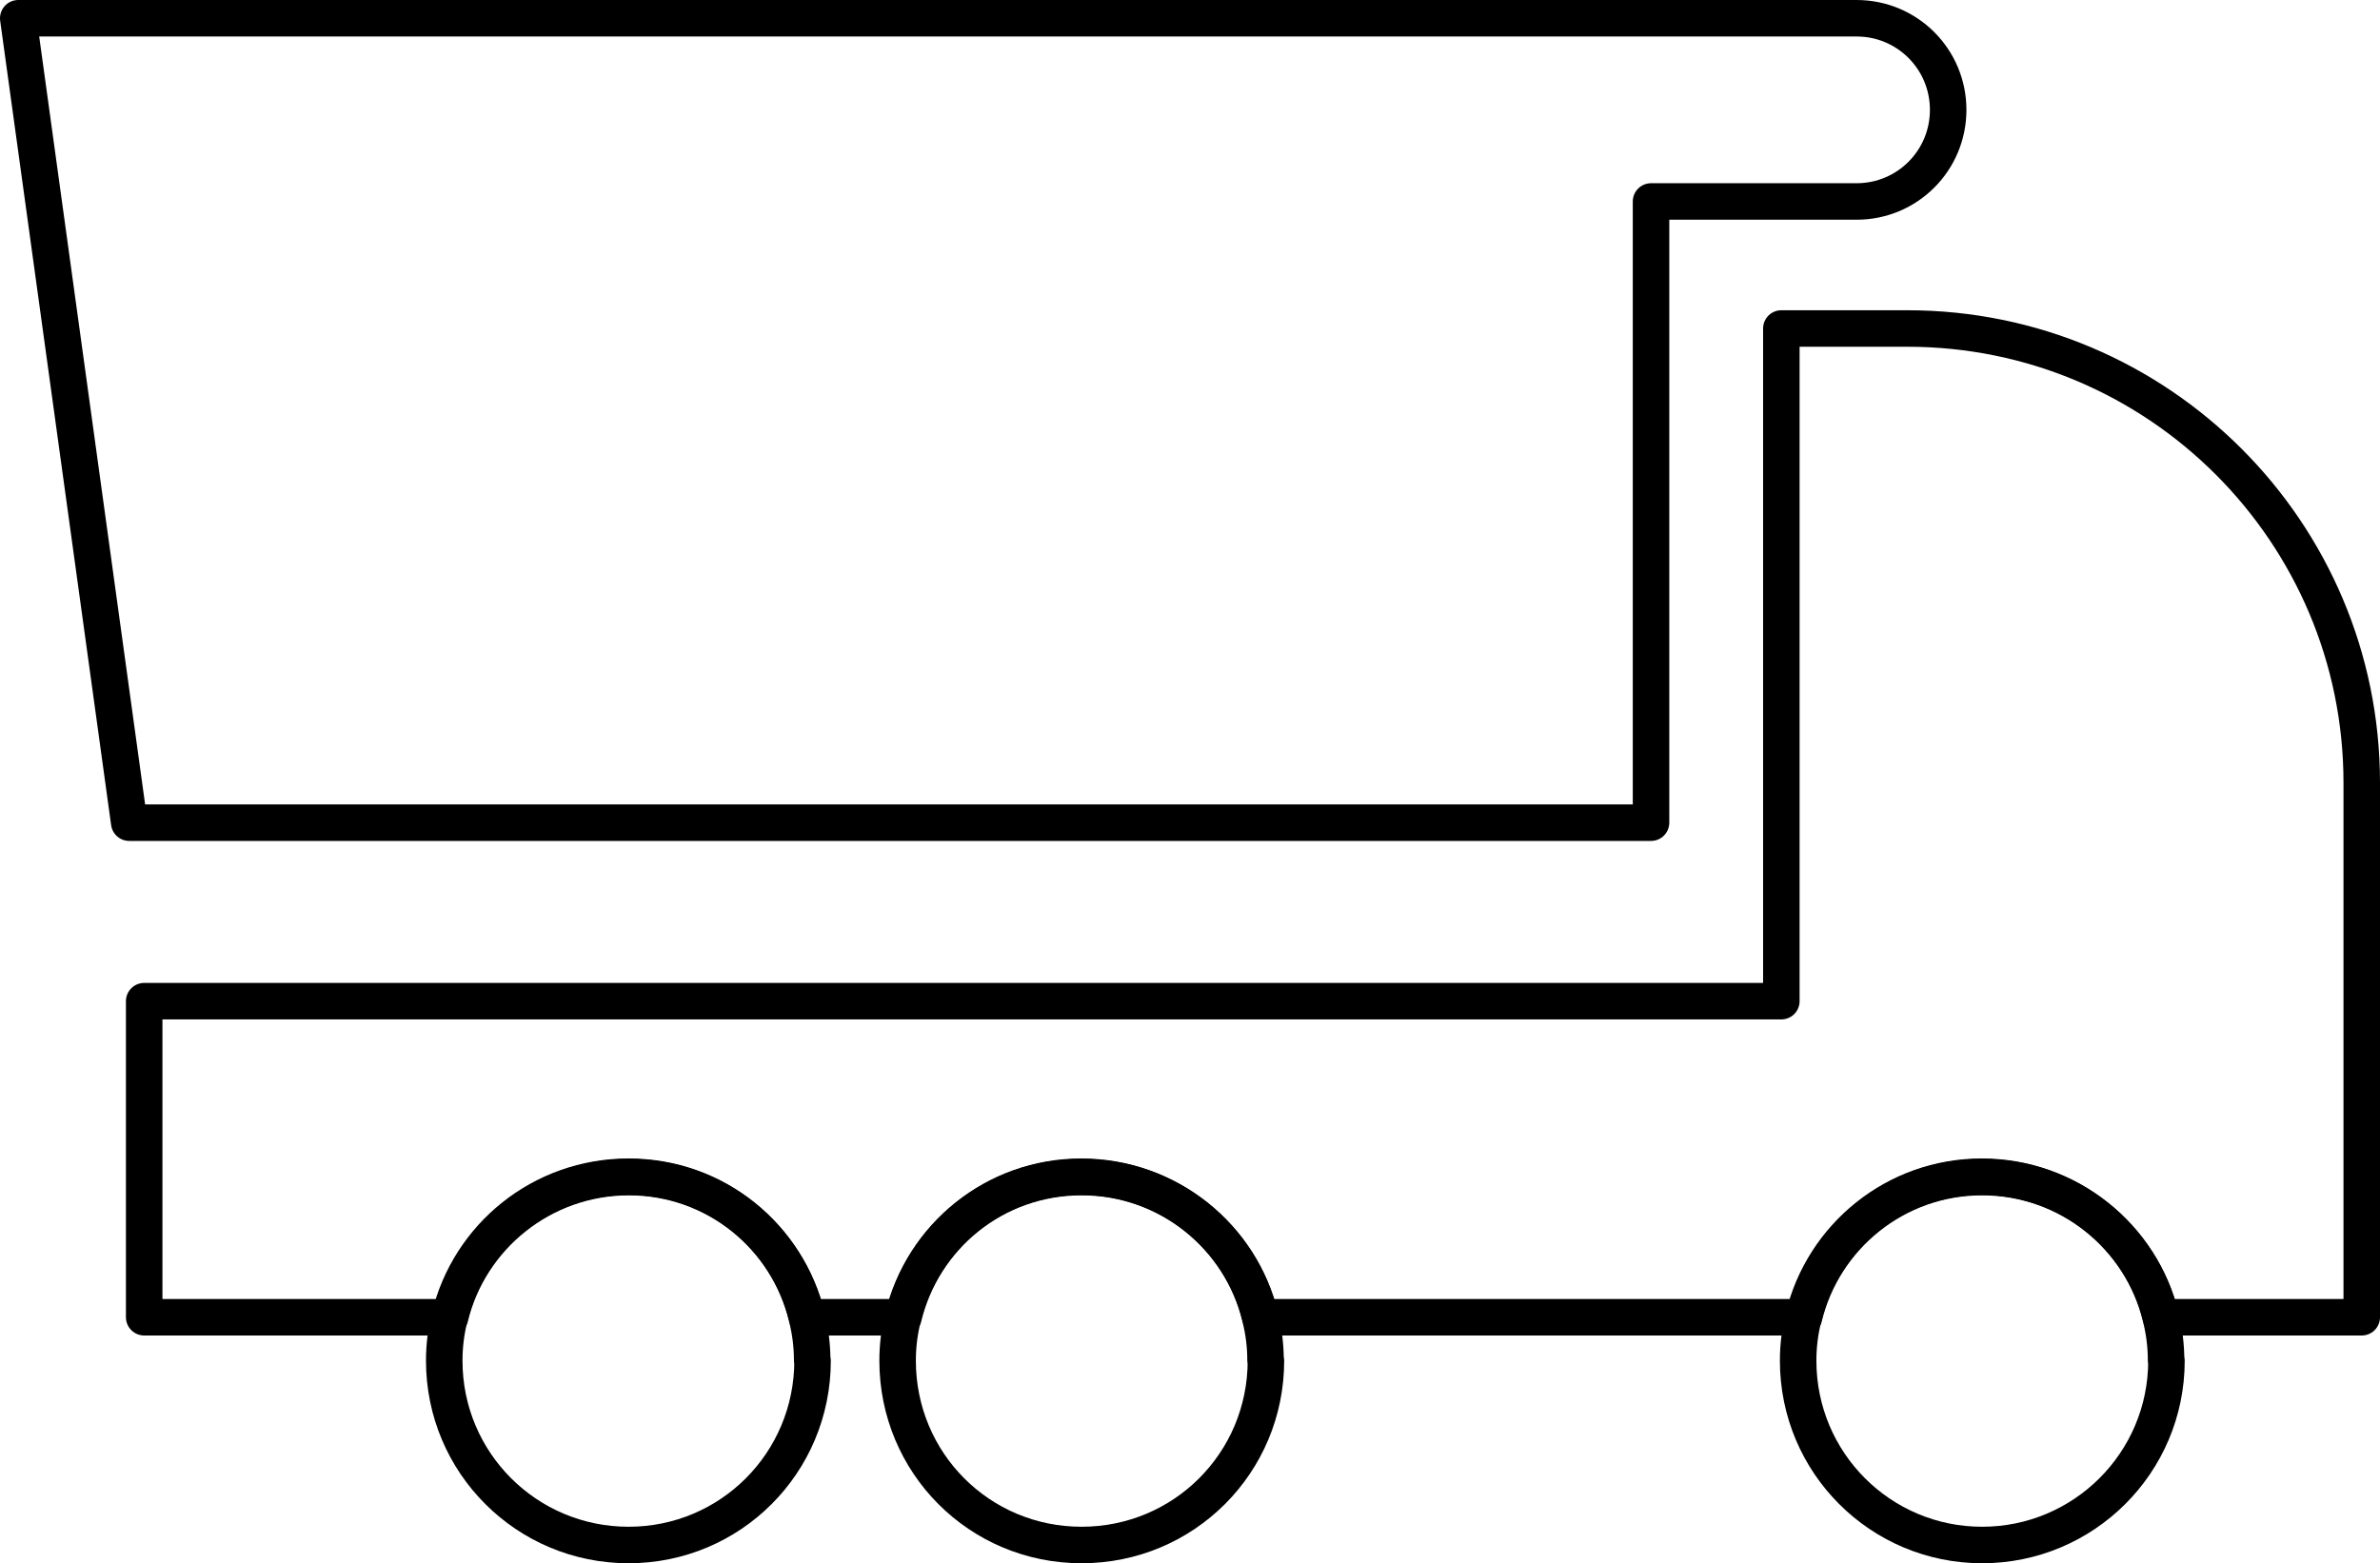 <?xml version="1.0" encoding="UTF-8"?>
<svg id="Calque_1" data-name="Calque 1" xmlns="http://www.w3.org/2000/svg" viewBox="0 0 65.2 42.83">
  <defs>
    <style>
      .cls-1 {
        fill: none;
        stroke: #000;
        stroke-linecap: round;
        stroke-linejoin: round;
      }
    </style>
  </defs>
  <path class="cls-1" d="M64.7,21.45v14.64h-5.5c-.53-2.2-2.53-3.84-4.9-3.84s-4.35,1.64-4.88,3.84h-14.89c-.53-2.2-2.51-3.84-4.9-3.84s-4.35,1.64-4.88,3.84h-2.64c-.53-2.2-2.51-3.84-4.88-3.84s-4.37,1.64-4.9,3.84H3.95v-8.66h44.85V9h3.45c6.87,0,12.45,5.57,12.45,12.45Z"/>
  <path class="cls-1" d="M22.26,37.28c0,2.8-2.25,5.05-5.04,5.05s-5.05-2.25-5.05-5.05c0-.41.05-.81.15-1.2.53-2.2,2.51-3.84,4.9-3.84s4.35,1.64,4.88,3.84c.1.39.15.79.15,1.2Z"/>
  <path class="cls-1" d="M34.68,37.28c0,2.8-2.25,5.05-5.05,5.05s-5.04-2.25-5.04-5.05c0-.41.05-.81.15-1.2.53-2.2,2.51-3.84,4.88-3.84s4.37,1.64,4.9,3.84c.1.39.15.79.15,1.2Z"/>
  <path class="cls-1" d="M59.35,37.28c0,2.8-2.27,5.05-5.05,5.05s-5.04-2.25-5.04-5.05c0-.41.05-.81.15-1.2.53-2.2,2.51-3.84,4.88-3.84s4.37,1.64,4.9,3.84c.1.39.15.79.15,1.2Z"/>
  <path class="cls-1" d="M53.37,3.01h0c0-1.39-1.12-2.51-2.51-2.51H.5l3.04,22.04h41.69V5.52h5.63c1.39,0,2.51-1.12,2.51-2.51Z"/>
</svg>